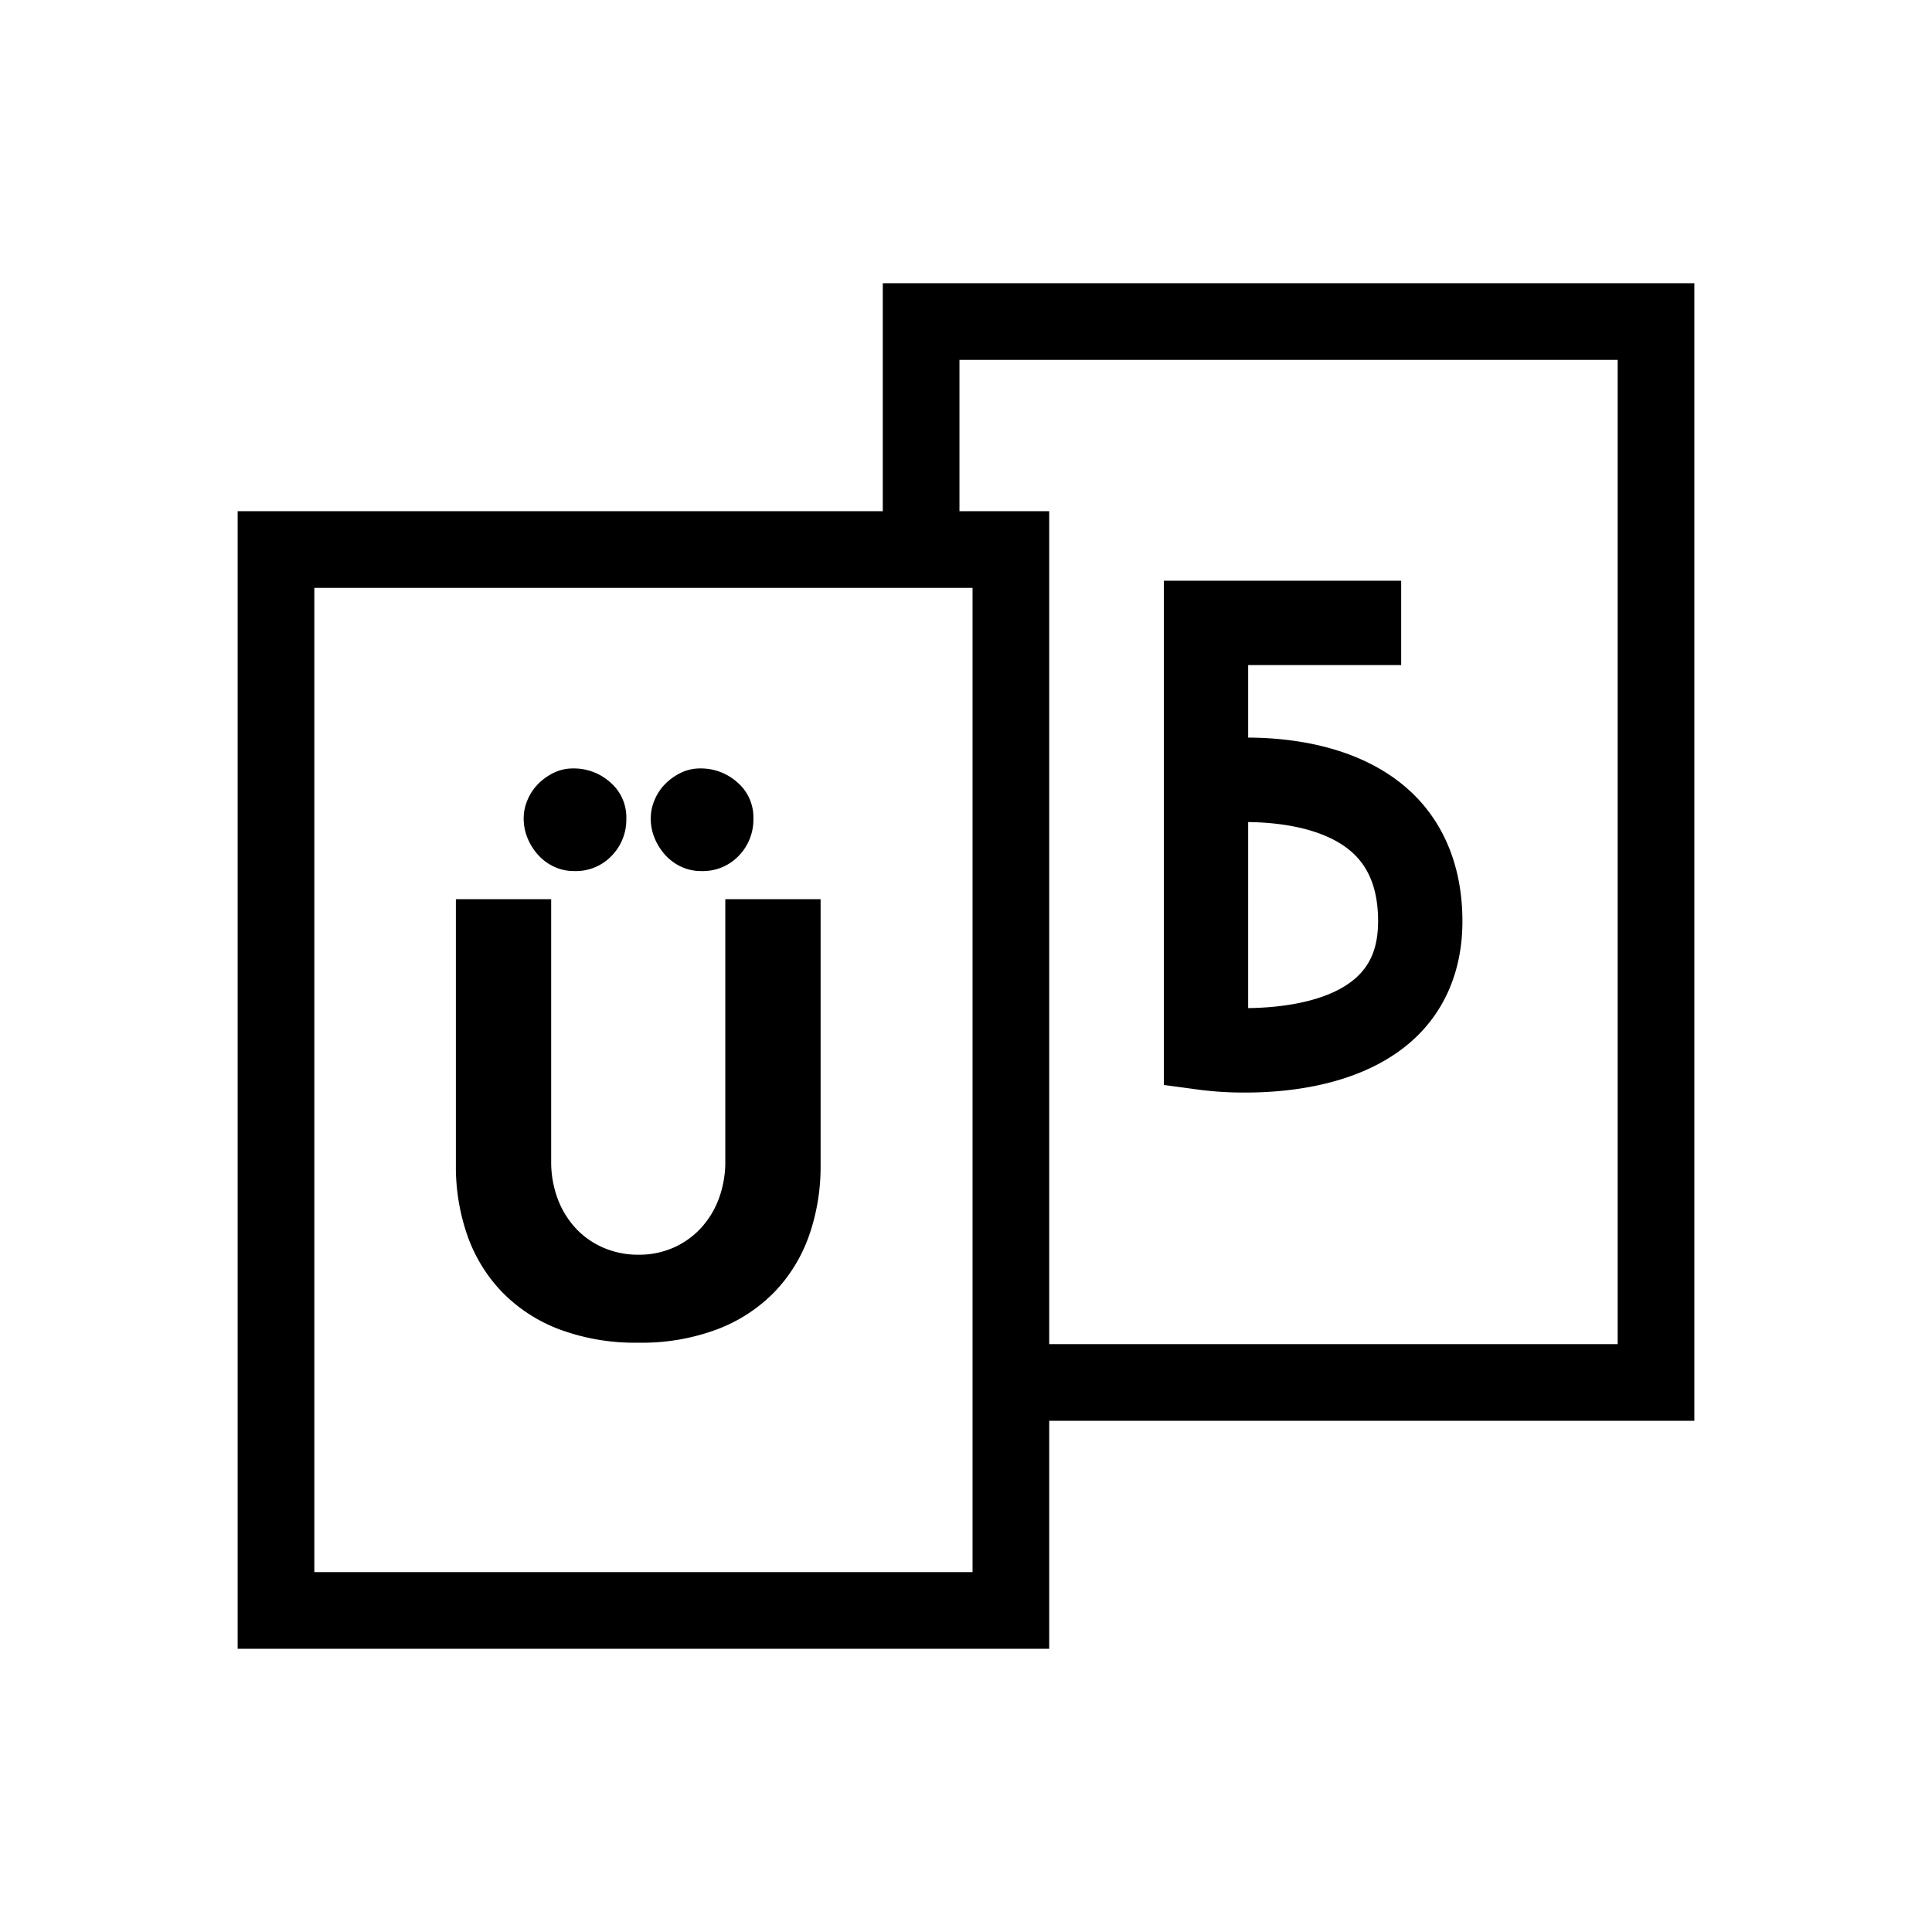 <svg xmlns="http://www.w3.org/2000/svg" viewBox="0 0 252 252">
  <defs>
    <style>
      .f40b0e4f-00e2-45ef-ab86-871d54112b99 {
        fill: none;
      }
    </style>
  </defs>
  <g id="a12252ed-806a-4413-a3f1-6638c0748aa2" data-name="Vrstva 4">
    <g>
      <path class="f40b0e4f-00e2-45ef-ab86-871d54112b99" d="M125.146,66.679h11.707V175.321H211V46.942H125.146Zm26.657,9.069h30.958v11h-19.958v9.459c5.805.026,14.336,1.127,20.57,6.486,4.825,4.146,7.376,10.188,7.376,17.47,0,6.444-2.323,11.882-6.72,15.726-6.377,5.575-15.603,6.618-21.607,6.618a46.085,46.085,0,0,1-5.854-.348l-4.766-.643Z"/>
      <path class="f40b0e4f-00e2-45ef-ab86-871d54112b99" d="M179.75,120.163c0-4.081-1.153-7.061-3.525-9.11-3.46-2.989-9.128-3.782-13.421-3.827v24.267c4.532-.057,10.548-.865,14.002-3.897C178.814,125.83,179.75,123.469,179.75,120.163Z"/>
      <path d="M221,36.942H115.146V66.679H31V215.058H136.854V185.321H221ZM41,205.058V76.679h85.854V205.058Zm170-29.736H136.854V66.679h-11.707V46.942H211Z"/>
      <path d="M86.795,111.546a6.504,6.504,0,0,0,2.072,1.514,6.135,6.135,0,0,0,2.629.558,6.447,6.447,0,0,0,4.861-1.992,6.756,6.756,0,0,0,1.912-4.86,5.995,5.995,0,0,0-2.071-4.701,7.108,7.108,0,0,0-4.861-1.833,5.703,5.703,0,0,0-2.51.558,7.4,7.4,0,0,0-2.032,1.435,6.602,6.602,0,0,0-1.395,2.071,6.149,6.149,0,0,0-.518,2.471,6.622,6.622,0,0,0,.518,2.59A7.483,7.483,0,0,0,86.795,111.546Z"/>
      <path d="M70.221,111.546a6.5,6.5,0,0,0,2.071,1.514,6.14,6.14,0,0,0,2.63.558,6.443,6.443,0,0,0,4.86-1.992,6.753,6.753,0,0,0,1.913-4.86,5.996,5.996,0,0,0-2.072-4.701,7.105,7.105,0,0,0-4.86-1.833,5.704,5.704,0,0,0-2.511.558,7.396,7.396,0,0,0-2.031,1.435,6.602,6.602,0,0,0-1.395,2.071,6.133,6.133,0,0,0-.519,2.471,6.605,6.605,0,0,0,.519,2.59A7.483,7.483,0,0,0,70.221,111.546Z"/>
      <path d="M94.604,151.468a13.744,13.744,0,0,1-.837,4.861,11.623,11.623,0,0,1-2.351,3.864,10.752,10.752,0,0,1-3.586,2.55,11.103,11.103,0,0,1-4.542.917,11.374,11.374,0,0,1-4.582-.917,10.633,10.633,0,0,1-3.626-2.55,11.591,11.591,0,0,1-2.351-3.864,13.744,13.744,0,0,1-.837-4.861V117.283H59.463v34.663a27.198,27.198,0,0,0,1.514,9.243,20.322,20.322,0,0,0,4.503,7.331,20.602,20.602,0,0,0,7.45,4.861,28.225,28.225,0,0,0,10.359,1.753,27.997,27.997,0,0,0,10.279-1.753,20.61,20.61,0,0,0,7.45-4.861,20.335,20.335,0,0,0,4.503-7.331,27.246,27.246,0,0,0,1.514-9.243V117.283H94.604Z"/>
      <path d="M162.423,142.507c6.005,0,15.23-1.043,21.607-6.618,4.396-3.844,6.72-9.281,6.72-15.726,0-7.281-2.551-13.323-7.376-17.47-6.234-5.359-14.766-6.46-20.57-6.486v-9.459h19.958v-11h-30.958V141.517l4.766.643A46.085,46.085,0,0,0,162.423,142.507Zm.381-35.281c4.293.045,9.961.838,13.421,3.827,2.372,2.05,3.525,5.029,3.525,9.11,0,3.306-.936,5.667-2.944,7.432-3.454,3.032-9.47,3.841-14.002,3.897Z"/>
    </g>
  </g>
</svg>

